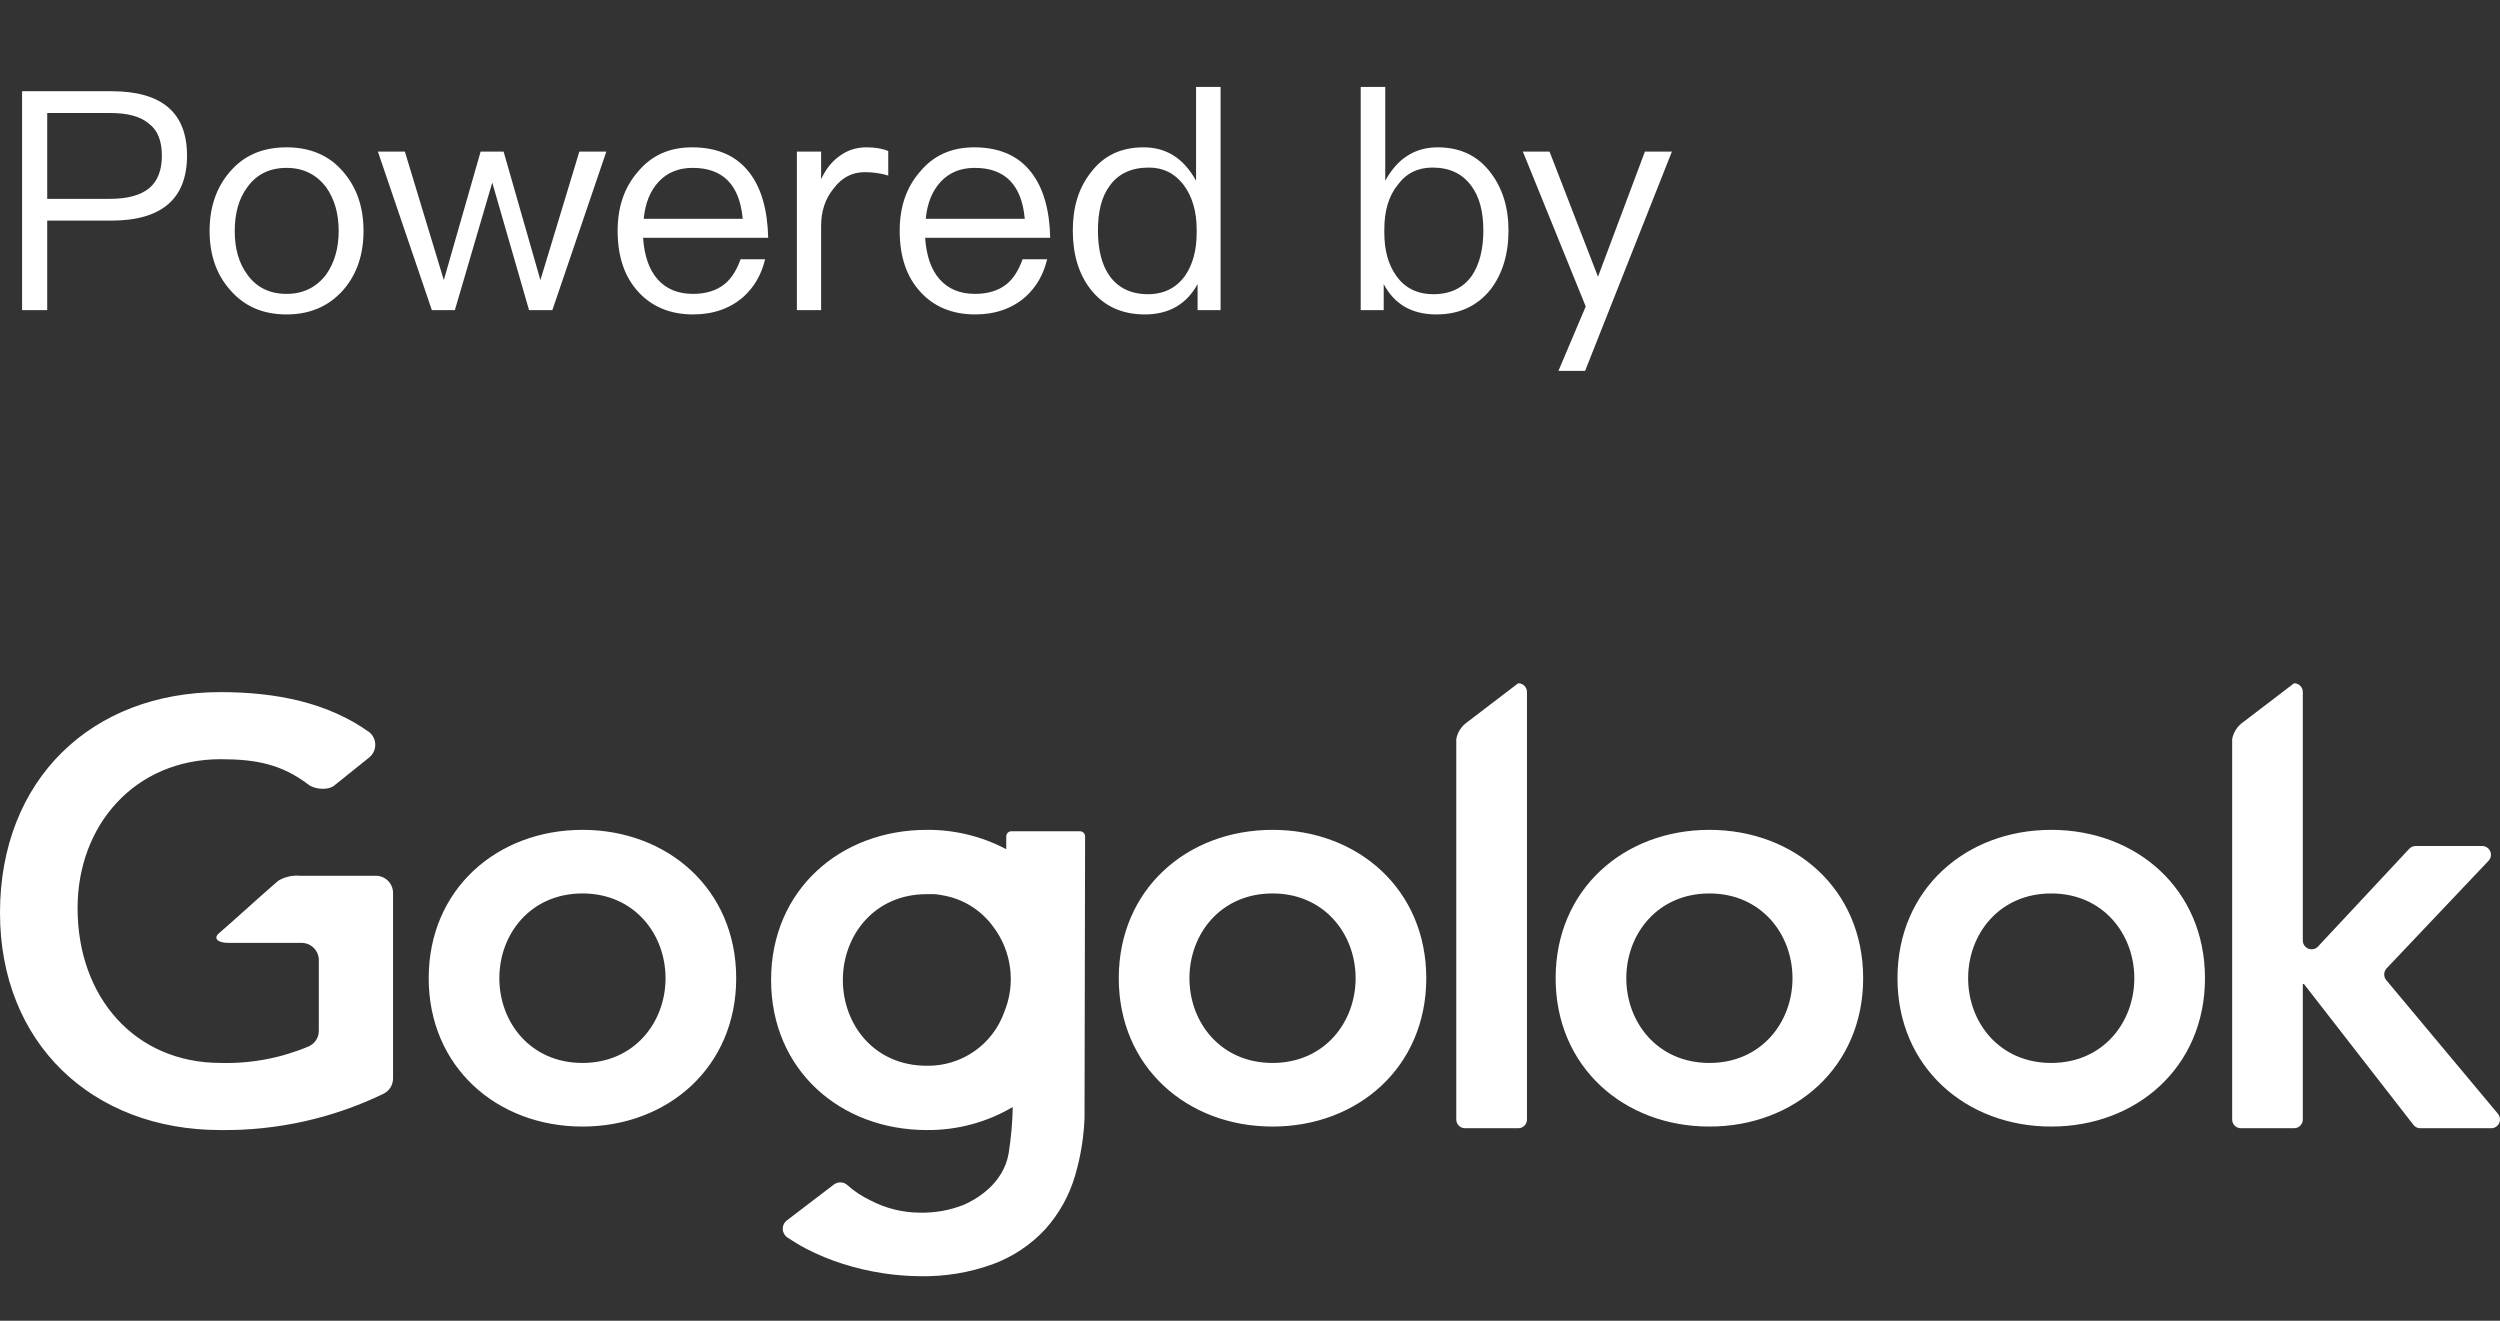 <svg width="106" height="56" viewBox="0 0 106 56" fill="none" xmlns="http://www.w3.org/2000/svg">
<rect x="0" y="0" width="106" height="56" fill="#333333" stroke="none"/>
<path d="M0.936 3.868V13.15H2.002V9.354H4.719C6.851 9.354 7.93 8.431 7.93 6.598C7.93 4.778 6.864 3.868 4.732 3.868H0.936ZM2.002 4.791H4.667C5.408 4.791 5.954 4.934 6.318 5.246C6.682 5.519 6.864 5.974 6.864 6.598C6.864 7.222 6.682 7.677 6.331 7.976C5.967 8.275 5.421 8.431 4.667 8.431H2.002V4.791ZM12.15 6.247C11.136 6.247 10.343 6.585 9.745 7.287C9.173 7.95 8.887 8.782 8.887 9.796C8.887 10.797 9.173 11.629 9.745 12.279C10.343 12.981 11.136 13.332 12.15 13.332C13.151 13.332 13.957 12.981 14.568 12.279C15.127 11.629 15.413 10.797 15.413 9.796C15.413 8.782 15.127 7.95 14.555 7.287C13.957 6.585 13.151 6.247 12.15 6.247ZM12.15 7.118C12.852 7.118 13.411 7.391 13.827 7.937C14.178 8.431 14.36 9.042 14.36 9.796C14.36 10.524 14.178 11.148 13.827 11.642C13.411 12.188 12.852 12.461 12.15 12.461C11.435 12.461 10.876 12.188 10.486 11.642C10.122 11.148 9.953 10.537 9.953 9.796C9.953 9.042 10.122 8.431 10.486 7.937C10.876 7.391 11.435 7.118 12.15 7.118ZM16.023 6.429L18.311 13.15H19.286L20.872 7.742L22.432 13.15H23.42L25.708 6.429H24.564L22.913 11.876L21.353 6.429H20.378L18.818 11.876L17.167 6.429H16.023ZM29.346 6.247C28.372 6.247 27.605 6.598 27.032 7.3C26.46 7.963 26.188 8.795 26.188 9.783C26.188 10.875 26.474 11.733 27.072 12.383C27.643 13.007 28.424 13.332 29.386 13.332C30.256 13.332 30.971 13.072 31.53 12.578C31.985 12.162 32.285 11.642 32.441 10.992H31.401C31.232 11.46 31.011 11.811 30.724 12.045C30.387 12.318 29.931 12.461 29.386 12.461C28.748 12.461 28.241 12.253 27.878 11.837C27.514 11.421 27.319 10.836 27.267 10.082H32.571C32.544 8.912 32.285 7.989 31.791 7.339C31.244 6.611 30.425 6.247 29.346 6.247ZM29.372 7.118C30.646 7.118 31.361 7.833 31.491 9.276H27.293C27.358 8.613 27.566 8.093 27.93 7.703C28.294 7.313 28.774 7.118 29.372 7.118ZM36.739 6.247C36.271 6.247 35.868 6.39 35.517 6.676C35.231 6.897 34.997 7.209 34.815 7.599V6.429H33.788V13.15H34.815V9.588C34.815 8.964 34.984 8.431 35.348 7.989C35.699 7.521 36.141 7.3 36.661 7.3C36.986 7.3 37.324 7.339 37.662 7.443V6.403C37.415 6.299 37.103 6.247 36.739 6.247ZM41.306 6.247C40.331 6.247 39.563 6.598 38.992 7.3C38.419 7.963 38.147 8.795 38.147 9.783C38.147 10.875 38.432 11.733 39.031 12.383C39.602 13.007 40.383 13.332 41.344 13.332C42.215 13.332 42.931 13.072 43.489 12.578C43.944 12.162 44.243 11.642 44.4 10.992H43.359C43.191 11.46 42.969 11.811 42.684 12.045C42.346 12.318 41.891 12.461 41.344 12.461C40.708 12.461 40.2 12.253 39.837 11.837C39.472 11.421 39.278 10.836 39.225 10.082H44.529C44.504 8.912 44.243 7.989 43.749 7.339C43.203 6.611 42.385 6.247 41.306 6.247ZM41.331 7.118C42.605 7.118 43.321 7.833 43.45 9.276H39.252C39.316 8.613 39.525 8.093 39.889 7.703C40.252 7.313 40.733 7.118 41.331 7.118ZM50.713 3.686V7.664C50.193 6.715 49.452 6.247 48.49 6.247C47.528 6.247 46.787 6.598 46.241 7.326C45.734 7.976 45.487 8.782 45.487 9.77C45.487 10.784 45.734 11.616 46.241 12.266C46.787 12.968 47.554 13.332 48.542 13.332C49.556 13.332 50.31 12.903 50.778 12.045V13.15H51.753V3.686H50.713ZM48.711 7.105C49.309 7.105 49.803 7.339 50.18 7.833C50.544 8.314 50.739 8.951 50.739 9.731V9.861C50.739 10.615 50.57 11.226 50.245 11.694C49.868 12.214 49.348 12.474 48.672 12.474C47.944 12.474 47.398 12.201 47.034 11.681C46.709 11.213 46.553 10.576 46.553 9.77C46.553 8.964 46.709 8.34 47.047 7.885C47.411 7.365 47.97 7.105 48.711 7.105ZM57.694 3.686V13.15H58.669V12.045C59.124 12.903 59.865 13.332 60.905 13.332C61.88 13.332 62.647 12.968 63.206 12.266C63.7 11.616 63.96 10.784 63.96 9.77C63.96 8.782 63.7 7.976 63.206 7.326C62.66 6.598 61.906 6.247 60.957 6.247C59.995 6.247 59.254 6.715 58.734 7.664V3.686H57.694ZM60.736 7.105C61.464 7.105 62.01 7.365 62.387 7.885C62.725 8.34 62.894 8.964 62.894 9.77C62.894 10.576 62.725 11.213 62.413 11.681C62.049 12.201 61.503 12.474 60.775 12.474C60.099 12.474 59.566 12.214 59.202 11.694C58.864 11.226 58.695 10.615 58.695 9.861V9.731C58.695 8.951 58.877 8.314 59.267 7.833C59.631 7.339 60.125 7.105 60.736 7.105ZM64.57 6.429L67.235 12.994L66.078 15.724H67.209L70.888 6.429H69.744L67.755 11.733L65.701 6.429H64.57Z" fill="white"/>
<g clip-path="url(#clip0_628_570)">
<path fill-rule="evenodd" clip-rule="evenodd" d="M64.744 47.467C64.744 47.516 64.734 47.564 64.716 47.609C64.697 47.654 64.669 47.695 64.635 47.73C64.6 47.764 64.559 47.791 64.513 47.81C64.468 47.828 64.42 47.837 64.371 47.837H62.119C62.02 47.837 61.926 47.798 61.856 47.729C61.786 47.66 61.746 47.566 61.746 47.467V31.338C61.793 31.086 61.925 30.857 62.119 30.689L64.371 28.97C64.42 28.969 64.469 28.979 64.514 28.997C64.56 29.016 64.601 29.043 64.636 29.078C64.67 29.113 64.698 29.154 64.716 29.2C64.735 29.245 64.745 29.294 64.744 29.343V47.467ZM97.269 28.97L95.014 30.692C94.823 30.861 94.692 31.088 94.644 31.338V47.467C94.644 47.565 94.683 47.659 94.752 47.729C94.822 47.798 94.916 47.837 95.014 47.837H97.269C97.367 47.837 97.462 47.798 97.531 47.729C97.6 47.659 97.639 47.565 97.639 47.467V41.725H97.69L102.33 47.695C102.365 47.74 102.41 47.776 102.461 47.801C102.513 47.826 102.569 47.838 102.626 47.837H105.619C105.69 47.839 105.76 47.82 105.821 47.782C105.882 47.745 105.931 47.691 105.963 47.627C105.994 47.563 106.006 47.491 105.997 47.42C105.989 47.349 105.96 47.282 105.915 47.227L101.174 41.553C101.117 41.482 101.087 41.393 101.09 41.302C101.094 41.212 101.13 41.125 101.192 41.059L105.515 36.497C105.564 36.444 105.597 36.378 105.61 36.307C105.622 36.235 105.614 36.162 105.585 36.095C105.557 36.029 105.509 35.972 105.449 35.932C105.389 35.892 105.318 35.87 105.245 35.87H102.425C102.374 35.87 102.323 35.881 102.276 35.901C102.229 35.921 102.187 35.951 102.152 35.988L98.285 40.132C98.234 40.187 98.168 40.225 98.095 40.241C98.022 40.258 97.945 40.252 97.876 40.224C97.806 40.197 97.746 40.149 97.704 40.087C97.662 40.025 97.639 39.952 97.639 39.877V29.343C97.64 29.294 97.63 29.245 97.612 29.2C97.594 29.155 97.566 29.114 97.532 29.079C97.498 29.044 97.457 29.017 97.411 28.998C97.366 28.979 97.318 28.97 97.269 28.97ZM16.559 46.104C16.629 45.989 16.666 45.858 16.665 45.723V37.85C16.662 37.659 16.584 37.476 16.448 37.342C16.311 37.208 16.128 37.133 15.937 37.133H12.721C12.397 37.103 12.072 37.178 11.794 37.346C11.368 37.714 10.863 38.166 10.396 38.585L10.396 38.585L10.396 38.585L10.396 38.585L10.396 38.585L10.396 38.585L10.396 38.585C9.957 38.979 9.551 39.343 9.275 39.578C9.053 39.768 9.195 39.978 9.69 39.978H12.787C12.98 39.978 13.166 40.055 13.303 40.191C13.44 40.328 13.518 40.513 13.518 40.706V43.702C13.519 43.84 13.48 43.976 13.406 44.093C13.332 44.21 13.226 44.303 13.101 44.362C11.919 44.862 10.644 45.103 9.361 45.069C5.713 45.069 3.289 42.275 3.289 38.504C3.289 34.984 5.713 32.19 9.361 32.19C10.899 32.19 11.969 32.424 13.074 33.265C13.364 33.487 13.966 33.525 14.224 33.265L15.655 32.116C15.735 32.051 15.799 31.969 15.844 31.876C15.888 31.783 15.911 31.682 15.911 31.579C15.911 31.476 15.888 31.374 15.844 31.281C15.799 31.188 15.735 31.107 15.655 31.042C13.907 29.795 11.732 29.346 9.343 29.346C3.897 29.346 0 33.04 0 38.705C0 44.22 3.897 47.914 9.343 47.914C11.74 47.945 14.111 47.417 16.268 46.372C16.388 46.311 16.489 46.218 16.559 46.104ZM31.215 41.476C31.215 37.708 28.317 35.186 24.696 35.186C21.072 35.186 18.177 37.708 18.177 41.476C18.177 45.244 21.075 47.766 24.696 47.766C28.317 47.766 31.215 45.244 31.215 41.476ZM28.219 41.476C28.219 43.347 26.895 45.069 24.696 45.069C22.497 45.069 21.172 43.35 21.172 41.476C21.172 39.602 22.497 37.882 24.696 37.882C26.895 37.882 28.219 39.605 28.219 41.476ZM53.955 35.186C57.576 35.186 60.474 37.708 60.474 41.476C60.474 45.244 57.576 47.766 53.955 47.766C50.334 47.766 47.436 45.244 47.436 41.476C47.436 37.708 50.331 35.186 53.955 35.186ZM53.955 45.069C56.154 45.069 57.478 43.347 57.478 41.476C57.478 39.605 56.154 37.882 53.955 37.882C51.756 37.882 50.432 39.602 50.432 41.476C50.432 43.35 51.756 45.069 53.955 45.069ZM42.884 35.245H45.791C45.82 35.246 45.849 35.252 45.876 35.263C45.902 35.275 45.926 35.292 45.947 35.312C45.967 35.334 45.983 35.358 45.993 35.385C46.004 35.412 46.008 35.441 46.008 35.47L45.984 47.396C45.953 48.222 45.82 49.042 45.587 49.835C45.34 50.688 44.902 51.473 44.307 52.132C43.701 52.781 42.952 53.281 42.12 53.592C41.12 53.959 40.059 54.134 38.994 54.11C38.461 54.106 37.929 54.063 37.402 53.979C36.842 53.893 36.289 53.763 35.749 53.592C35.21 53.422 34.686 53.206 34.184 52.946C33.911 52.803 33.646 52.645 33.39 52.473C33.33 52.434 33.281 52.381 33.246 52.319C33.211 52.256 33.191 52.187 33.189 52.115C33.186 52.044 33.2 51.973 33.231 51.909C33.261 51.844 33.307 51.788 33.363 51.745L35.358 50.223C35.44 50.161 35.541 50.129 35.644 50.133C35.748 50.136 35.846 50.176 35.924 50.244C36.222 50.512 36.559 50.734 36.922 50.904C37.554 51.233 38.255 51.408 38.967 51.416C39.608 51.434 40.245 51.325 40.843 51.093C41.349 50.877 42.541 50.22 42.766 48.903C42.869 48.252 42.928 47.596 42.941 46.937C41.837 47.589 40.575 47.926 39.293 47.914C35.627 47.914 32.694 45.363 32.694 41.55C32.694 37.738 35.627 35.186 39.293 35.186C40.468 35.176 41.626 35.458 42.665 36.006V35.464C42.665 35.406 42.688 35.35 42.729 35.309C42.77 35.268 42.826 35.245 42.884 35.245ZM35.737 41.55C35.737 43.445 37.068 45.188 39.293 45.188C40.01 45.201 40.713 44.988 41.303 44.58C41.892 44.172 42.339 43.59 42.579 42.915C42.824 42.321 42.91 41.674 42.827 41.038C42.745 40.401 42.497 39.797 42.108 39.286C41.625 38.623 40.913 38.161 40.111 37.989L39.903 37.948C39.805 37.93 39.706 37.918 39.607 37.912H39.352H39.293C37.076 37.912 35.737 39.656 35.737 41.55ZM72.479 35.186C76.1 35.186 78.998 37.708 78.998 41.476C78.998 45.244 76.097 47.766 72.479 47.766C68.86 47.766 65.959 45.244 65.959 41.476C65.959 37.708 68.855 35.186 72.479 35.186ZM72.479 45.069C74.677 45.069 76.002 43.347 76.002 41.476C76.002 39.605 74.674 37.882 72.479 37.882C70.283 37.882 68.955 39.602 68.955 41.476C68.955 43.35 70.28 45.069 72.479 45.069ZM93.491 41.476C93.491 37.708 90.596 35.186 86.972 35.186C83.348 35.186 80.453 37.708 80.453 41.476C80.453 45.244 83.351 47.766 86.972 47.766C90.593 47.766 93.491 45.244 93.491 41.476ZM90.495 41.476C90.495 43.347 89.171 45.069 86.972 45.069C84.773 45.069 83.449 43.35 83.449 41.476C83.449 39.602 84.773 37.882 86.972 37.882C89.171 37.882 90.495 39.605 90.495 41.476Z" fill="white"/>
</g>
<defs>
<clipPath id="clip0_628_570">
<rect width="106" height="27" fill="white" transform="translate(0 28.15)"/>
</clipPath>
</defs>
</svg>
